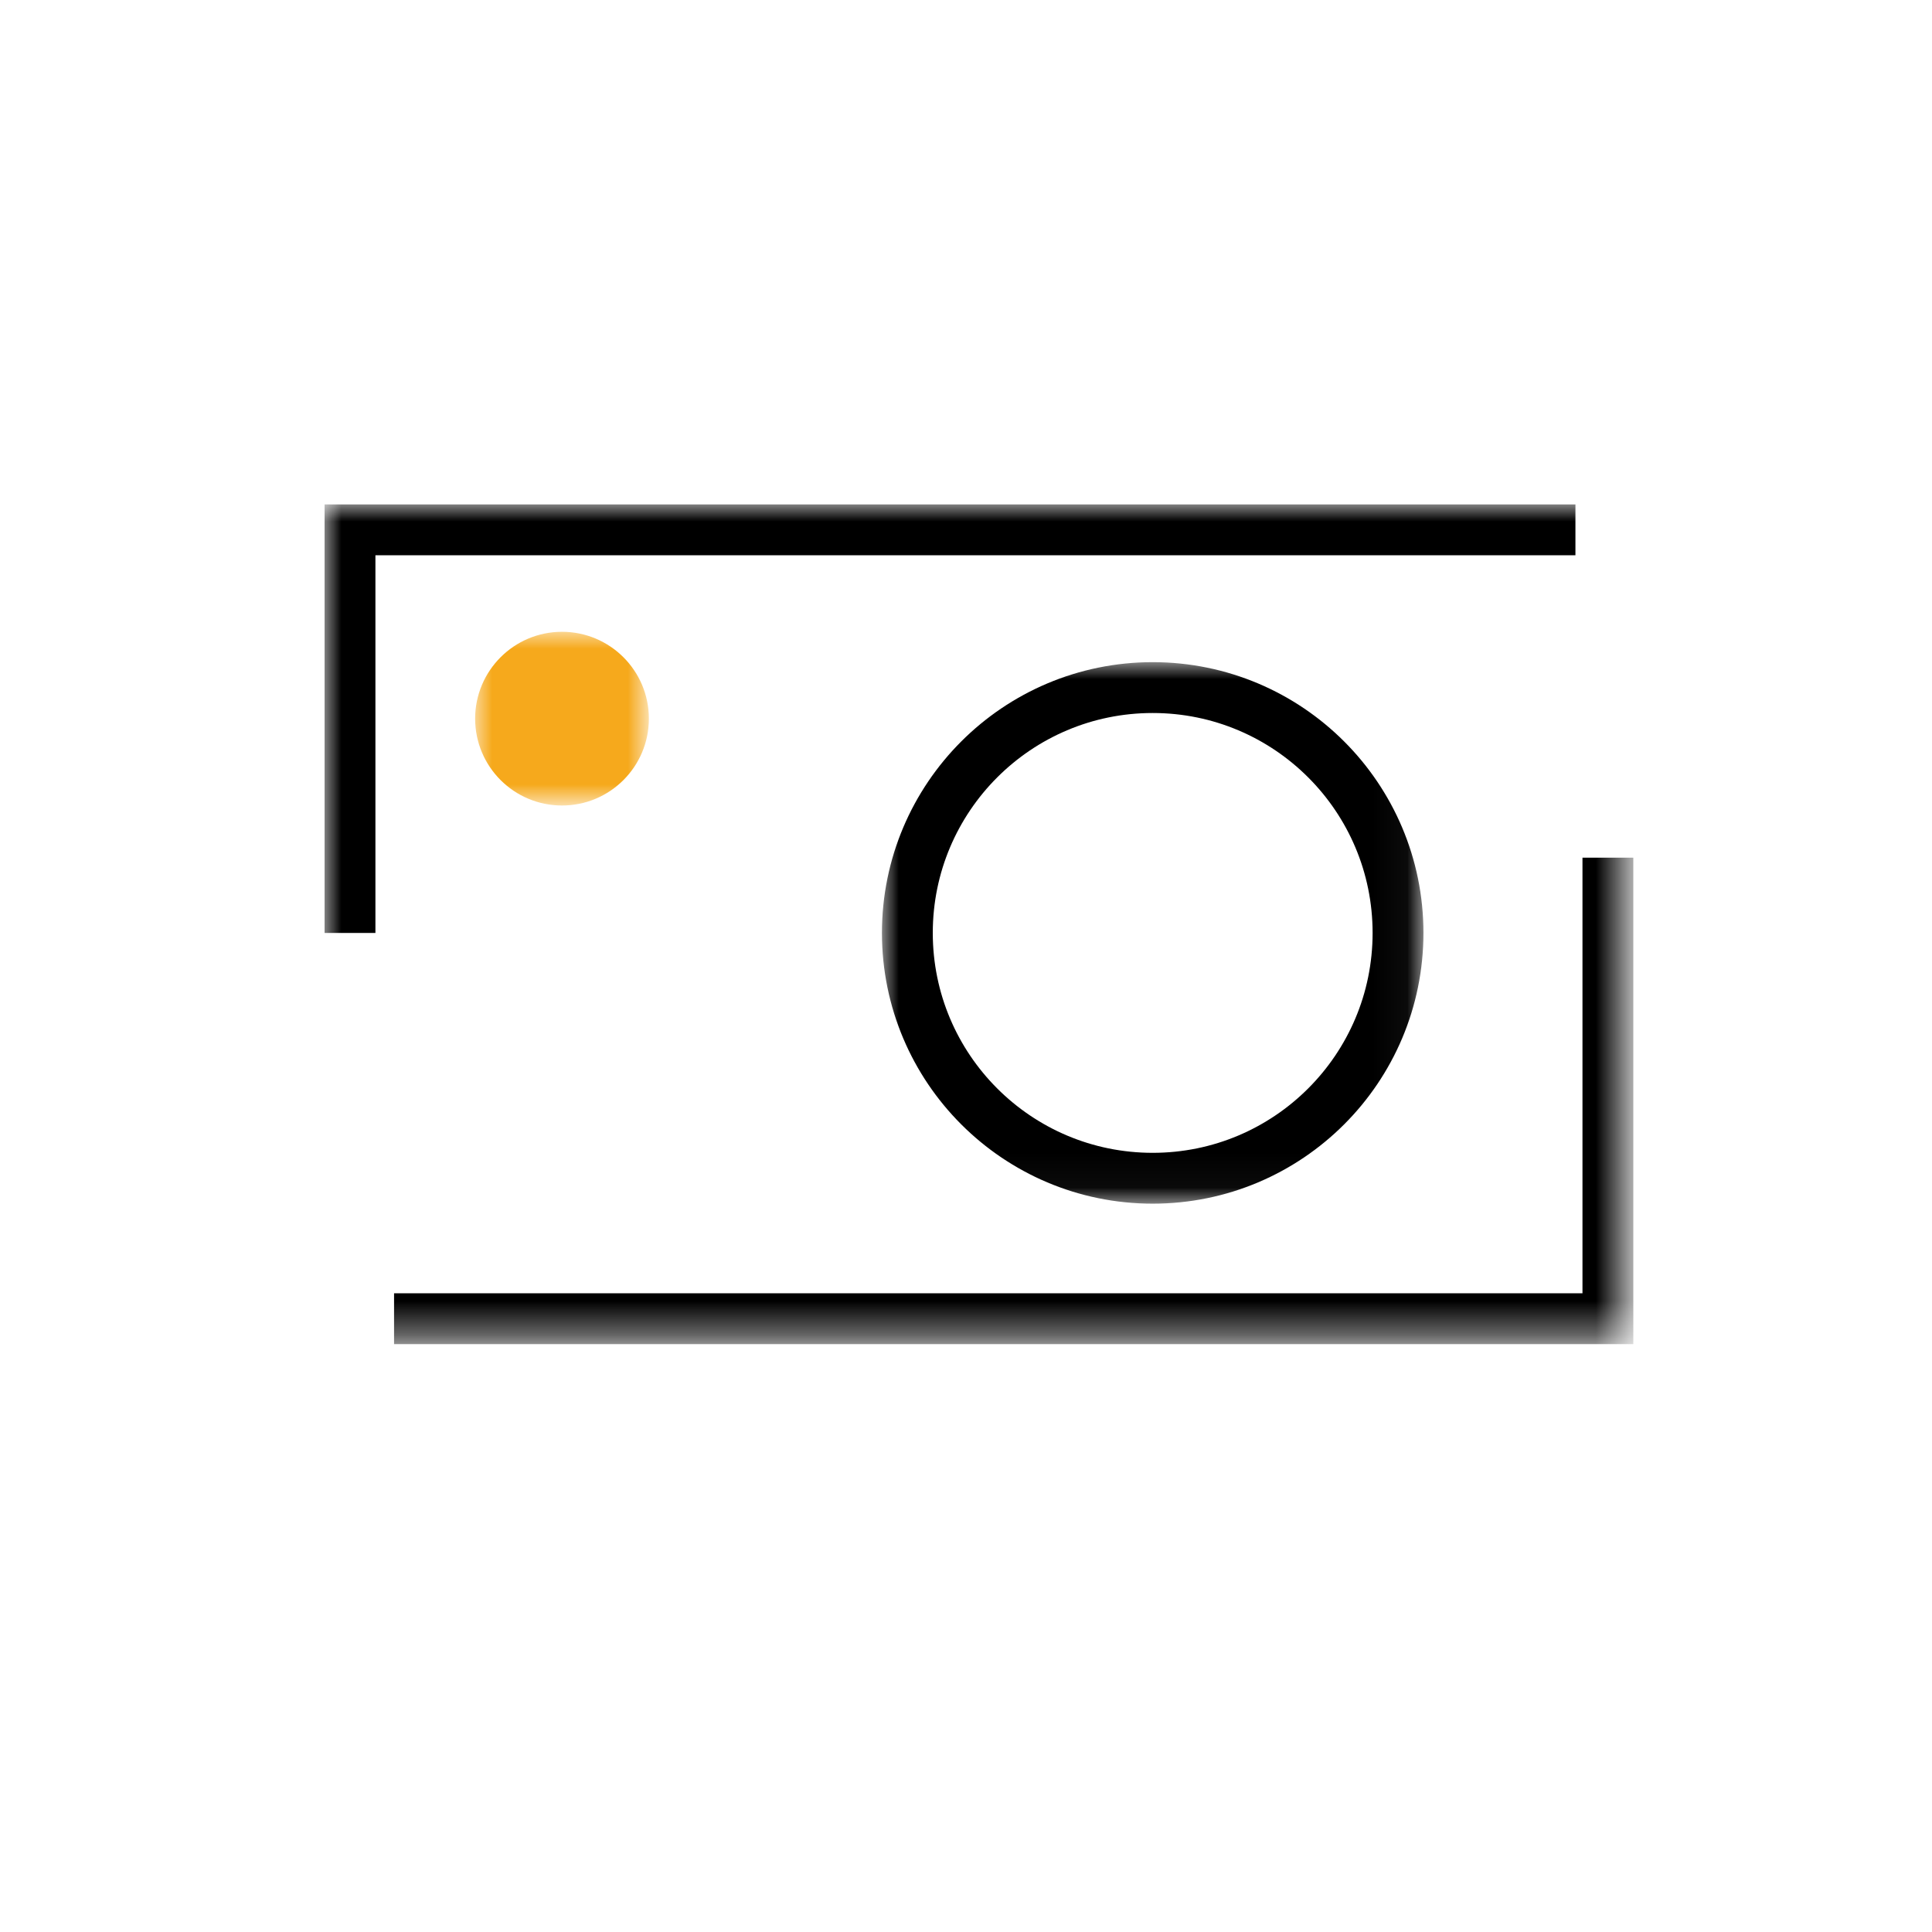 <svg xml:space="preserve" viewBox="0 0 57 57" height="57px" width="57px" y="0px" x="0px" xmlns:xlink="http://www.w3.org/1999/xlink" xmlns="http://www.w3.org/2000/svg" id="Layer_1" version="1.1">
<rect height="57" width="57" fill="none"></rect>
<g>
	<defs>
		<filter height="24.774" width="38.611" y="14.882" x="9.576" filterUnits="userSpaceOnUse" id="Adobe_OpacityMaskFilter">
			<feColorMatrix values="1 0 0 0 0  0 1 0 0 0  0 0 1 0 0  0 0 0 1 0" type="matrix"></feColorMatrix>
		</filter>
	</defs>
	<mask id="mask0_1_1656" height="24.774" width="38.611" y="14.882" x="9.576" maskUnits="userSpaceOnUse">
		<path d="M56.693,0H0v56.693h56.693V0z" filter="url(#Adobe_OpacityMaskFilter)" fill="#FFFFFF"></path>
	</mask>
	<g mask="url(#mask0_1_1656)">
		<defs>
			<filter height="15.976" width="15.976" y="19.536" x="26.02" filterUnits="userSpaceOnUse" id="Adobe_OpacityMaskFilter_1_">
				<feColorMatrix values="1 0 0 0 0  0 1 0 0 0  0 0 1 0 0  0 0 0 1 0" type="matrix"></feColorMatrix>
			</filter>
		</defs>
		<mask id="mask1_1_1656" height="15.976" width="15.976" y="19.536" x="26.02" maskUnits="userSpaceOnUse">
			<path d="M56.693,0H0v56.693h56.693V0z" filter="url(#Adobe_OpacityMaskFilter_1_)" fill="#FFFFFF"></path>
		</mask>
		<g mask="url(#mask1_1_1656)">
			<path d="M34.008,34.762c3.998,0,7.238-3.24,7.238-7.238
				s-3.24-7.238-7.238-7.238c-3.997,0-7.238,3.24-7.238,7.238S30.011,34.762,34.008,34.762z" stroke-width="1.5" stroke="#000000" fill="none"></path>
		</g>
		<path d="M47.438,25.304v13.602H11.626" stroke-miterlimit="10" stroke-width="1.5" stroke="#000000" fill="none"></path>
		<path d="M10.326,27.525V15.632H46.48" stroke-miterlimit="10" stroke-width="1.5" stroke="#000000" fill="none"></path>
		<defs>
			<filter height="5.125" width="5.126" y="18.64" x="14.018" filterUnits="userSpaceOnUse" id="Adobe_OpacityMaskFilter_2_">
				<feColorMatrix values="1 0 0 0 0  0 1 0 0 0  0 0 1 0 0  0 0 0 1 0" type="matrix"></feColorMatrix>
			</filter>
		</defs>
		<mask id="mask2_1_1656" height="5.125" width="5.126" y="18.64" x="14.018" maskUnits="userSpaceOnUse">
			<path d="M56.693,0H0v56.693h56.693V0z" filter="url(#Adobe_OpacityMaskFilter_2_)" fill="#FFFFFF"></path>
		</mask>
		<g mask="url(#mask2_1_1656)">
			<path d="M16.581,23.765c1.415,0,2.563-1.146,2.563-2.563c0-1.414-1.148-2.562-2.563-2.562
				s-2.563,1.148-2.563,2.562C14.018,22.619,15.166,23.765,16.581,23.765z" fill="#F6A91C"></path>
		</g>
	</g>
</g>
</svg>
